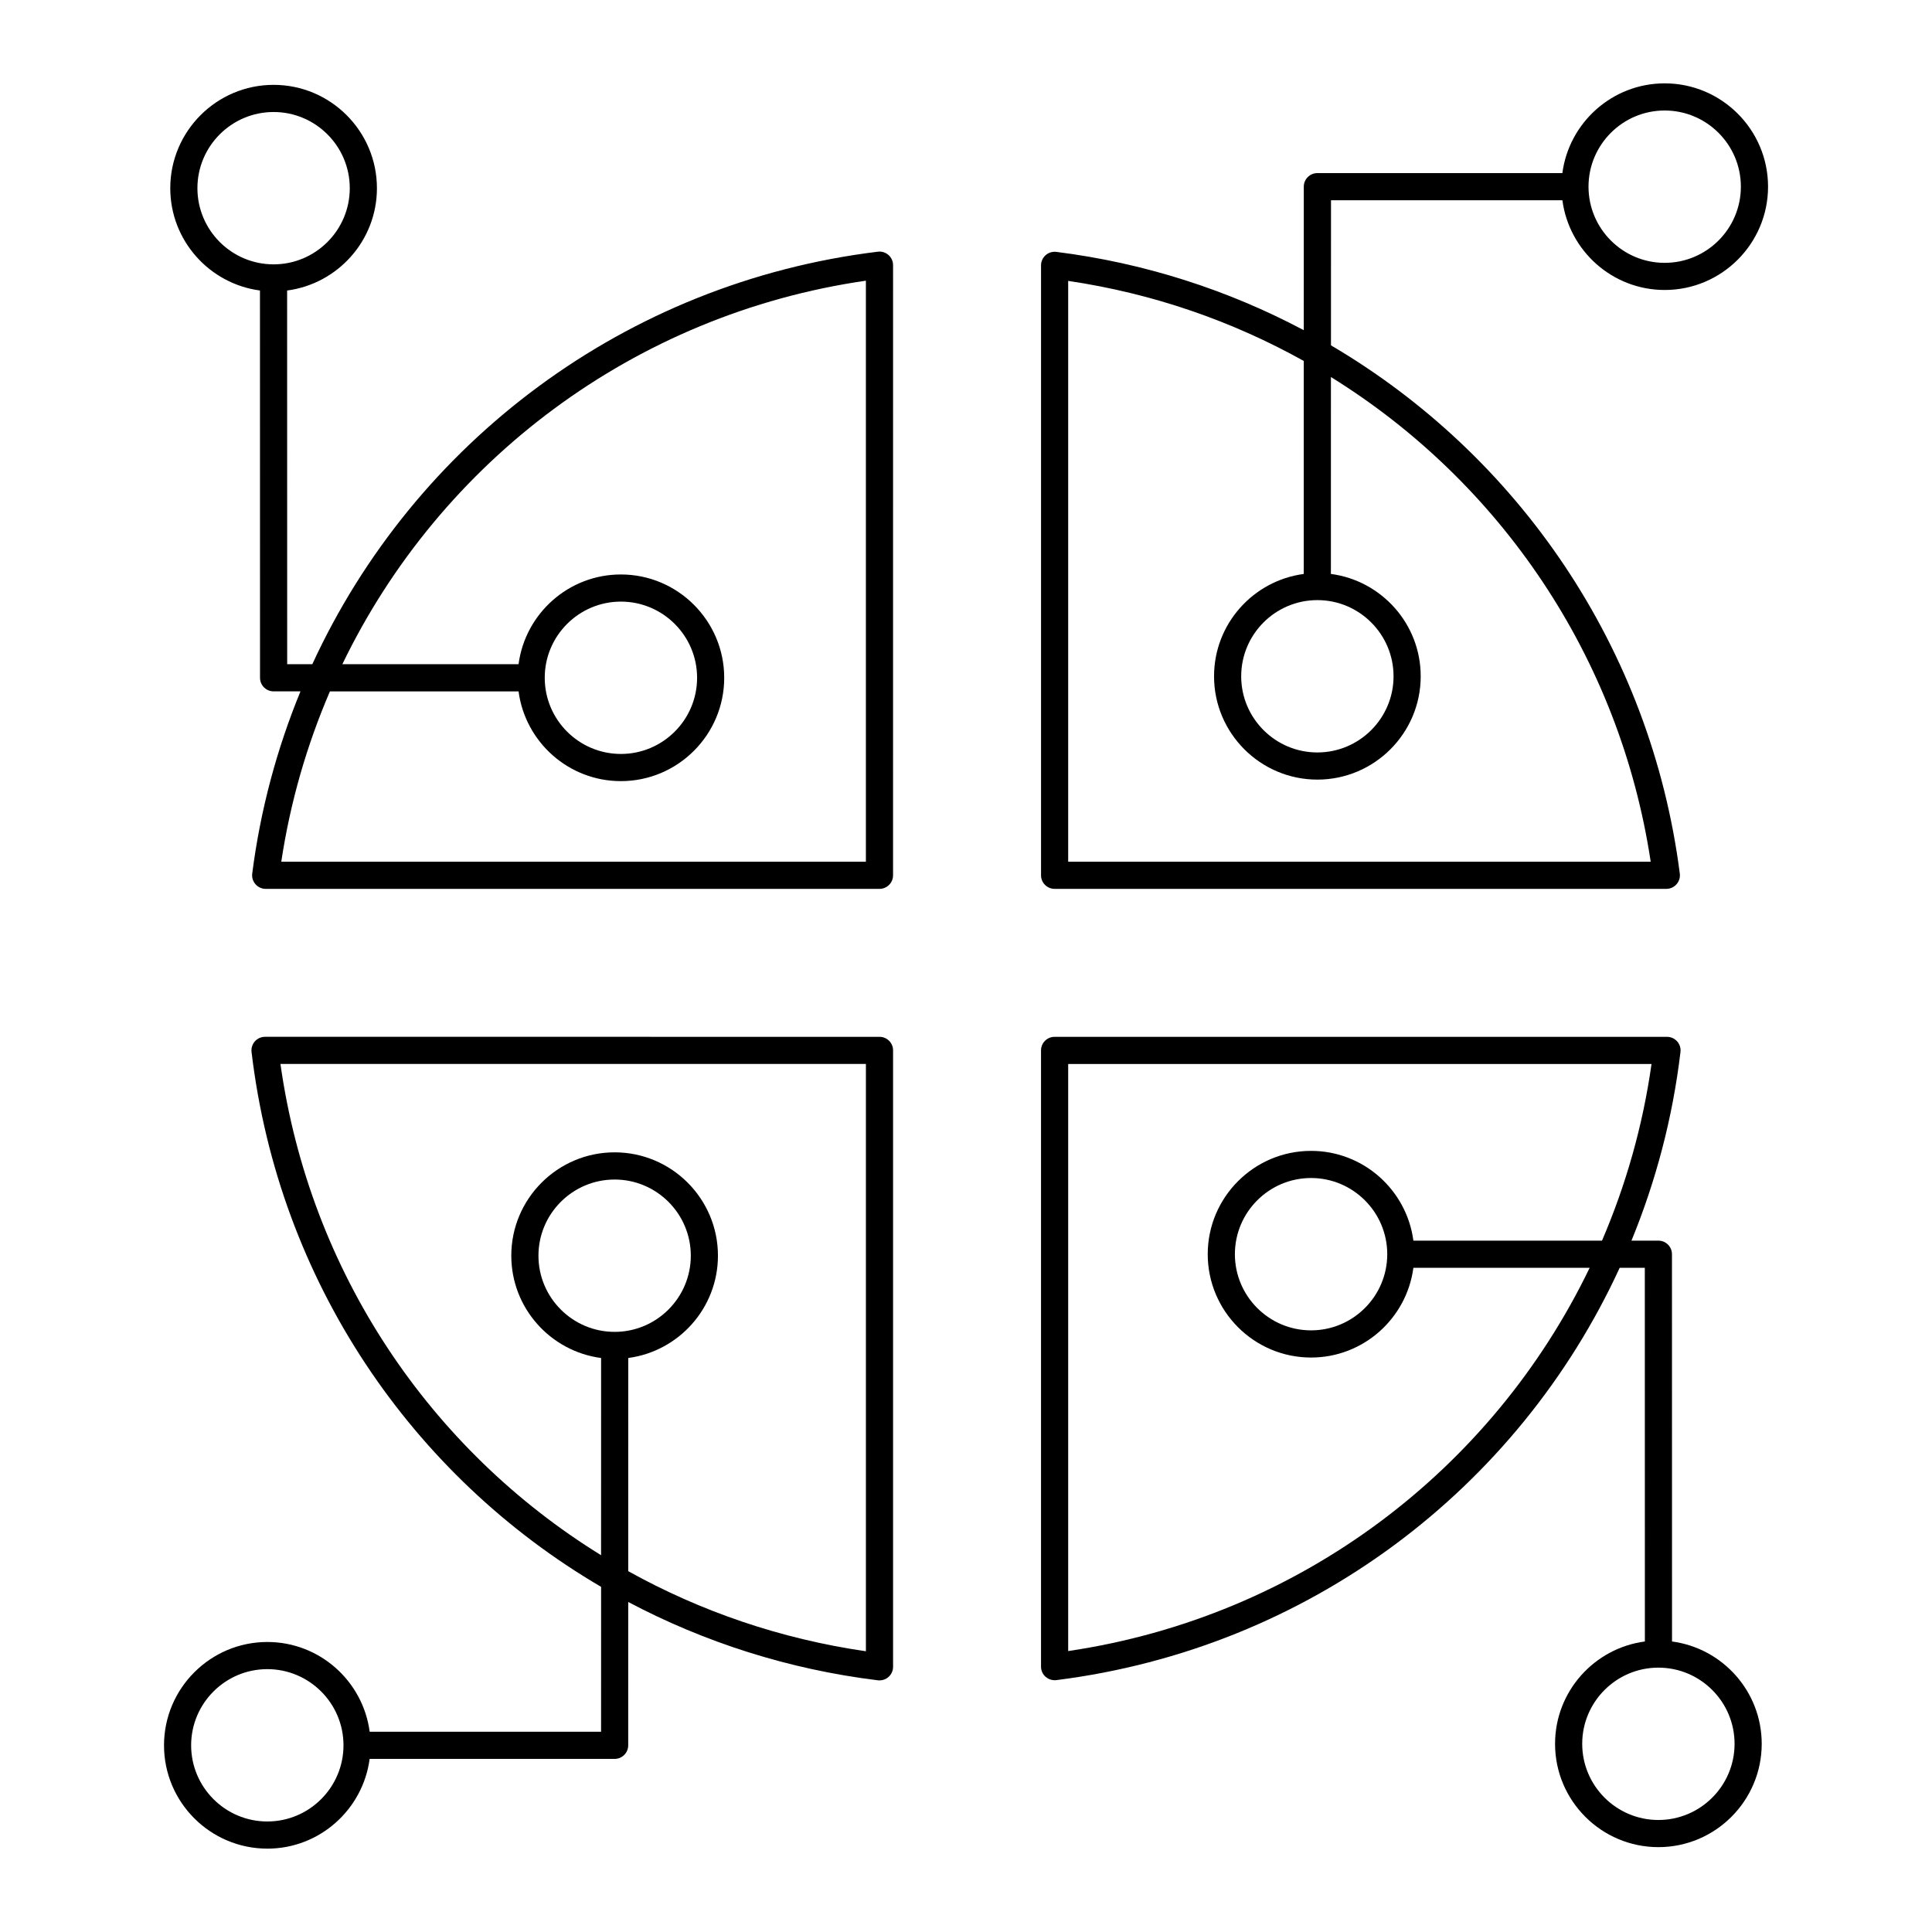<?xml version="1.0" encoding="UTF-8"?>
<!-- Uploaded to: SVG Repo, www.svgrepo.com, Generator: SVG Repo Mixer Tools -->
<svg fill="#000000" width="800px" height="800px" version="1.1" viewBox="144 144 512 512" xmlns="http://www.w3.org/2000/svg">
 <g>
  <path d="m243.89 193.87c0-15.098-12.285-27.383-27.383-27.383-15.098 0-27.383 12.285-27.383 27.383 0 13.871 10.375 25.34 23.77 27.117l0.016 102.63c0 1.988 1.609 3.598 3.598 3.598h7.125c-6.246 15.195-10.625 31.375-12.789 48.285-0.133 1.027 0.184 2.059 0.867 2.836 0.684 0.777 1.664 1.223 2.699 1.223h162.66c1.988 0 3.598-1.609 3.598-3.598l0.004-161.69c0-1.031-0.441-2.012-1.215-2.695-0.77-0.684-1.805-1.008-2.82-0.875-66.918 8.18-122.82 50.562-149.87 109.32h-6.66l-0.016-99.031c13.41-1.766 23.801-13.238 23.801-27.121zm129.58 24.516v153.98h-154.93c2.383-15.824 6.785-30.945 12.895-45.145h49.988c1.77 13.402 13.242 23.785 27.117 23.785 15.098 0 27.383-12.285 27.383-27.383 0-15.098-12.285-27.383-27.383-27.383-13.875 0-25.348 10.383-27.117 23.781l-46.699 0.004c25.965-53.793 77.293-92.75 138.74-101.64zm-85.109 105.23c0-11.129 9.055-20.184 20.188-20.184 11.133 0 20.188 9.055 20.188 20.184 0 11.133-9.055 20.188-20.188 20.188-11.133 0-20.188-9.055-20.188-20.188zm-71.855-109.56c-11.133 0-20.188-9.055-20.188-20.188 0-11.129 9.055-20.184 20.188-20.184 11.133 0 20.188 9.055 20.188 20.184 0 11.133-9.055 20.188-20.188 20.188z"/>
  <path d="m583.49 633.51c15.098 0 27.383-12.285 27.383-27.383 0-13.871-10.375-25.34-23.77-27.117l-0.016-102.63c0-1.988-1.609-3.598-3.598-3.598h-7.133c6.445-15.703 10.902-32.461 12.988-49.988 0.121-1.02-0.199-2.047-0.883-2.816-0.684-0.77-1.664-1.207-2.691-1.207h-162.29c-1.988 0-3.598 1.609-3.598 3.598v163.31c0 1.035 0.441 2.016 1.219 2.699 0.66 0.582 1.508 0.898 2.383 0.898 0.148 0 0.297-0.008 0.449-0.027 66.809-8.395 122.38-50.695 149.3-109.27h6.66l0.016 99.031c-13.406 1.766-23.801 13.238-23.801 27.121-0.004 15.094 12.281 27.379 27.379 27.379zm-156.41-51.957v-155.59h154.59c-2.316 16.43-6.809 32.117-13.121 46.816h-49.988c-1.77-13.402-13.242-23.785-27.117-23.785-15.098 0-27.383 12.285-27.383 27.383s12.285 27.383 27.383 27.383c13.875 0 25.348-10.383 27.117-23.781h46.715c-25.84 53.621-76.863 92.496-138.2 101.57zm84.555-105.18c0 11.129-9.055 20.184-20.188 20.184-11.133 0-20.188-9.055-20.188-20.184 0-11.133 9.055-20.188 20.188-20.188 11.133 0.004 20.188 9.059 20.188 20.188zm71.855 109.57c11.133 0 20.188 9.055 20.188 20.188 0 11.129-9.055 20.184-20.188 20.184-11.133 0-20.188-9.055-20.188-20.184 0-11.137 9.055-20.188 20.188-20.188z"/>
  <path d="m585.16 166.09c-13.875 0-25.348 10.383-27.117 23.785h-64.926c-1.988 0-3.598 1.609-3.598 3.598l-0.004 38.031c-19.992-10.613-42.102-17.809-65.582-20.754-1.016-0.129-2.055 0.191-2.828 0.871-0.773 0.684-1.219 1.664-1.219 2.699v161.64c0 1.988 1.609 3.598 3.598 3.598h162.11c1.035 0 2.019-0.445 2.703-1.223 0.684-0.777 1-1.809 0.867-2.836-7.68-59.863-42.816-110.8-92.445-139.98l0.008-38.453h61.324c1.77 13.398 13.242 23.781 27.117 23.781 15.098 0 27.383-12.285 27.383-27.383-0.004-15.09-12.289-27.375-27.387-27.375zm-3.711 206.27h-154.37v-153.92c22.406 3.312 43.465 10.633 62.434 21.219l-0.008 56.445c-13.395 1.777-23.77 13.246-23.77 27.117 0 15.098 12.285 27.383 27.383 27.383 15.098 0 27.383-12.285 27.383-27.383 0-13.883-10.391-25.355-23.801-27.121l0.008-52.184c44.719 27.703 76.539 74.062 84.742 128.44zm-88.332-69.324c11.133 0 20.188 9.055 20.188 20.188 0 11.129-9.055 20.184-20.188 20.184-11.133 0-20.188-9.055-20.188-20.184 0-11.133 9.055-20.188 20.188-20.188zm92.043-89.379c-11.133 0-20.188-9.055-20.188-20.184 0-11.133 9.055-20.188 20.188-20.188 11.133 0 20.188 9.055 20.188 20.188 0 11.129-9.055 20.184-20.188 20.184z"/>
  <path d="m214.84 633.91c13.875 0 25.348-10.383 27.117-23.785h64.926c1.988 0 3.598-1.609 3.598-3.598l0.004-37.984c20.129 10.648 42.426 17.844 66.152 20.754 0.145 0.016 0.293 0.027 0.438 0.027 0.875 0 1.723-0.316 2.383-0.902 0.77-0.684 1.215-1.664 1.215-2.695v-163.36c0-1.988-1.609-3.598-3.598-3.598l-162.84-0.004c-1.027 0-2.008 0.438-2.691 1.207-0.684 0.77-1.004 1.793-0.883 2.812 7.211 60.75 42.453 112.35 92.637 141.75l-0.008 38.391h-61.324c-1.77-13.398-13.242-23.781-27.117-23.781-15.098 0-27.383 12.285-27.383 27.383-0.004 15.094 12.281 27.379 27.379 27.379zm3.484-207.95h155.15v155.64c-22.645-3.277-43.887-10.602-62.988-21.223l0.008-56.496c13.395-1.777 23.77-13.246 23.77-27.117 0-15.098-12.285-27.383-27.383-27.383s-27.383 12.285-27.383 27.383c0 13.883 10.391 25.355 23.801 27.121l-0.008 52.262c-45.254-27.941-77.191-74.949-84.969-130.19zm88.559 71c-11.133 0-20.188-9.055-20.188-20.188 0-11.129 9.055-20.184 20.188-20.184 11.133 0 20.188 9.055 20.188 20.184 0 11.133-9.055 20.188-20.188 20.188zm-92.043 89.379c11.133 0 20.188 9.055 20.188 20.184 0 11.133-9.055 20.188-20.188 20.188-11.133 0-20.188-9.055-20.188-20.188 0.004-11.129 9.059-20.184 20.188-20.184z"/>
 </g>
</svg>